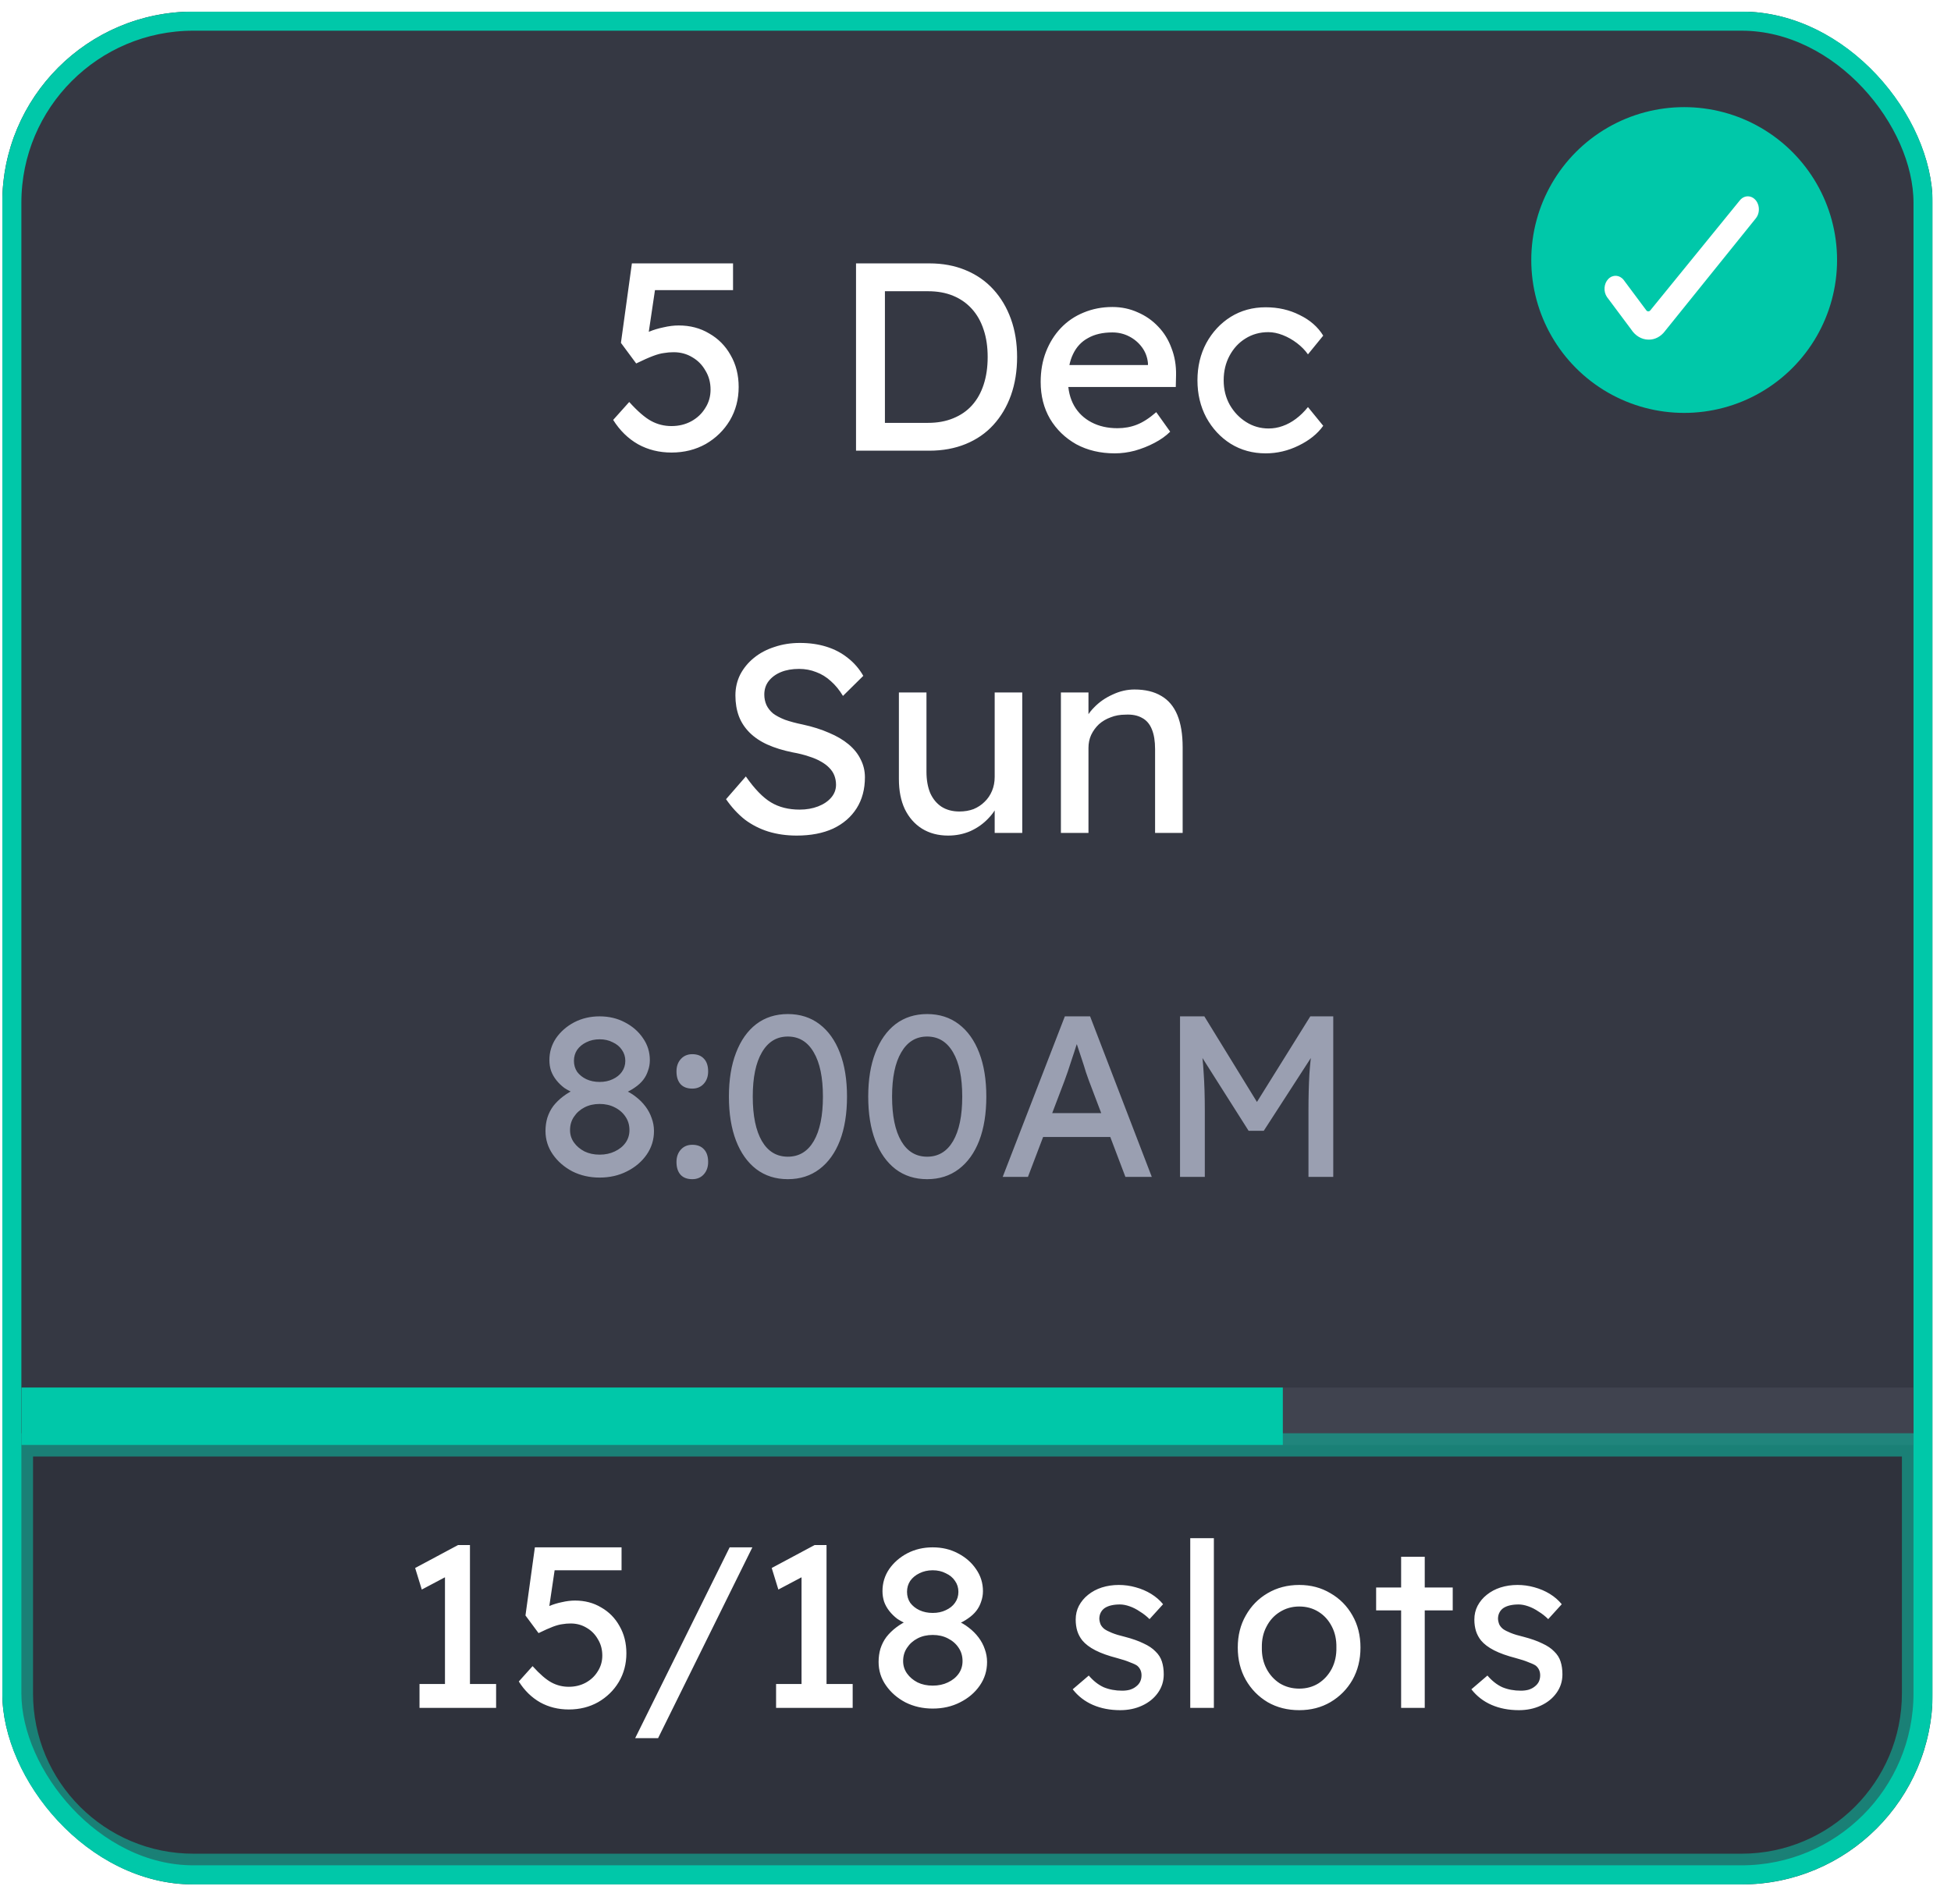 <svg width="84" height="82" viewBox="0 0 84 82" fill="none" xmlns="http://www.w3.org/2000/svg">
<g clip-path="url(#clip0_591_6975)">
<g filter="url(#filter0_b_591_6975)">
<rect x="0.098" y="0.499" width="83.111" height="80.643" rx="8.229" fill="#353843"/>
<rect x="0.509" y="0.91" width="82.288" height="79.82" rx="7.817" stroke="#00C8A9" stroke-width="0.823"/>
</g>
<path d="M25.817 50.705C25.389 50.705 24.997 50.616 24.642 50.438C24.293 50.254 24.013 50.01 23.802 49.708C23.592 49.405 23.486 49.069 23.486 48.7C23.486 48.496 23.513 48.305 23.566 48.128C23.625 47.943 23.71 47.776 23.822 47.624C23.941 47.473 24.082 47.334 24.247 47.209C24.411 47.084 24.602 46.972 24.82 46.874L24.76 47.081C24.589 47.015 24.434 46.936 24.296 46.844C24.165 46.745 24.049 46.633 23.951 46.508C23.852 46.383 23.776 46.248 23.724 46.103C23.677 45.959 23.654 45.807 23.654 45.649C23.654 45.3 23.75 44.984 23.941 44.701C24.138 44.418 24.398 44.191 24.721 44.02C25.05 43.849 25.415 43.763 25.817 43.763C26.218 43.763 26.581 43.849 26.903 44.02C27.232 44.191 27.492 44.418 27.683 44.701C27.881 44.984 27.979 45.3 27.979 45.649C27.979 45.807 27.953 45.959 27.9 46.103C27.854 46.248 27.785 46.38 27.693 46.498C27.601 46.617 27.482 46.725 27.338 46.824C27.199 46.923 27.041 47.008 26.864 47.081L26.834 46.913C27.032 46.992 27.209 47.094 27.367 47.219C27.532 47.344 27.673 47.486 27.792 47.644C27.91 47.802 27.999 47.97 28.058 48.147C28.124 48.325 28.157 48.51 28.157 48.7C28.157 49.076 28.052 49.415 27.841 49.718C27.631 50.02 27.347 50.261 26.992 50.438C26.643 50.616 26.251 50.705 25.817 50.705ZM25.817 49.718C26.061 49.718 26.278 49.671 26.469 49.579C26.666 49.487 26.821 49.362 26.933 49.204C27.045 49.046 27.101 48.865 27.101 48.661C27.101 48.444 27.045 48.253 26.933 48.088C26.821 47.917 26.666 47.782 26.469 47.683C26.278 47.584 26.061 47.535 25.817 47.535C25.573 47.535 25.356 47.584 25.165 47.683C24.974 47.782 24.823 47.917 24.711 48.088C24.599 48.253 24.543 48.444 24.543 48.661C24.543 48.858 24.599 49.036 24.711 49.194C24.823 49.352 24.974 49.48 25.165 49.579C25.356 49.671 25.573 49.718 25.817 49.718ZM25.817 46.587C26.027 46.587 26.215 46.548 26.38 46.469C26.551 46.39 26.683 46.284 26.775 46.153C26.873 46.014 26.923 45.856 26.923 45.679C26.923 45.501 26.873 45.343 26.775 45.205C26.683 45.066 26.551 44.958 26.38 44.879C26.215 44.793 26.027 44.751 25.817 44.751C25.606 44.751 25.415 44.793 25.244 44.879C25.08 44.958 24.948 45.066 24.849 45.205C24.757 45.343 24.711 45.501 24.711 45.679C24.711 45.856 24.757 46.014 24.849 46.153C24.948 46.284 25.08 46.39 25.244 46.469C25.415 46.548 25.606 46.587 25.817 46.587ZM29.807 50.774C29.59 50.774 29.422 50.712 29.304 50.586C29.185 50.455 29.126 50.27 29.126 50.033C29.126 49.816 29.188 49.639 29.314 49.5C29.439 49.362 29.603 49.293 29.807 49.293C30.024 49.293 30.192 49.359 30.311 49.49C30.429 49.615 30.489 49.797 30.489 50.033C30.489 50.251 30.426 50.428 30.301 50.567C30.176 50.705 30.011 50.774 29.807 50.774ZM29.807 46.874C29.59 46.874 29.422 46.811 29.304 46.686C29.185 46.554 29.126 46.37 29.126 46.133C29.126 45.916 29.188 45.738 29.314 45.6C29.439 45.462 29.603 45.392 29.807 45.392C30.024 45.392 30.192 45.458 30.311 45.59C30.429 45.715 30.489 45.896 30.489 46.133C30.489 46.35 30.426 46.528 30.301 46.666C30.176 46.804 30.011 46.874 29.807 46.874ZM33.92 50.774C33.394 50.774 32.94 50.629 32.558 50.34C32.182 50.05 31.893 49.642 31.689 49.115C31.485 48.582 31.383 47.95 31.383 47.219C31.383 46.489 31.485 45.86 31.689 45.333C31.893 44.8 32.182 44.389 32.558 44.099C32.94 43.809 33.394 43.664 33.92 43.664C34.447 43.664 34.901 43.809 35.283 44.099C35.665 44.389 35.958 44.8 36.162 45.333C36.366 45.86 36.468 46.489 36.468 47.219C36.468 47.95 36.366 48.582 36.162 49.115C35.958 49.642 35.665 50.05 35.283 50.34C34.901 50.629 34.447 50.774 33.92 50.774ZM33.92 49.806C34.401 49.806 34.773 49.583 35.036 49.135C35.3 48.681 35.431 48.042 35.431 47.219C35.431 46.396 35.3 45.761 35.036 45.313C34.773 44.859 34.401 44.632 33.92 44.632C33.44 44.632 33.068 44.859 32.804 45.313C32.541 45.761 32.41 46.396 32.41 47.219C32.41 48.042 32.541 48.681 32.804 49.135C33.068 49.583 33.44 49.806 33.92 49.806ZM39.918 50.774C39.392 50.774 38.938 50.629 38.556 50.34C38.181 50.05 37.891 49.642 37.687 49.115C37.483 48.582 37.381 47.95 37.381 47.219C37.381 46.489 37.483 45.86 37.687 45.333C37.891 44.8 38.181 44.389 38.556 44.099C38.938 43.809 39.392 43.664 39.918 43.664C40.445 43.664 40.899 43.809 41.281 44.099C41.663 44.389 41.956 44.8 42.16 45.333C42.364 45.86 42.466 46.489 42.466 47.219C42.466 47.95 42.364 48.582 42.16 49.115C41.956 49.642 41.663 50.05 41.281 50.34C40.899 50.629 40.445 50.774 39.918 50.774ZM39.918 49.806C40.399 49.806 40.771 49.583 41.034 49.135C41.298 48.681 41.429 48.042 41.429 47.219C41.429 46.396 41.298 45.761 41.034 45.313C40.771 44.859 40.399 44.632 39.918 44.632C39.438 44.632 39.066 44.859 38.803 45.313C38.539 45.761 38.408 46.396 38.408 47.219C38.408 48.042 38.539 48.681 38.803 49.135C39.066 49.583 39.438 49.806 39.918 49.806ZM43.171 50.675L45.847 43.763H46.934L49.59 50.675H48.454L46.874 46.508C46.855 46.462 46.815 46.35 46.756 46.172C46.703 45.995 46.641 45.797 46.568 45.58C46.496 45.363 46.43 45.165 46.371 44.987C46.312 44.803 46.272 44.685 46.252 44.632L46.479 44.622C46.44 44.734 46.391 44.876 46.331 45.047C46.279 45.218 46.219 45.399 46.154 45.59C46.094 45.781 46.035 45.962 45.976 46.133C45.916 46.298 45.867 46.436 45.828 46.548L44.258 50.675H43.171ZM44.356 48.957L44.751 47.93H47.891L48.346 48.957H44.356ZM50.806 50.675V43.763H51.853L54.371 47.861L53.867 47.851L56.415 43.763H57.403V50.675H56.336V47.841C56.336 47.249 56.349 46.716 56.376 46.242C56.408 45.768 56.461 45.297 56.534 44.83L56.672 45.195L54.411 48.691H53.759L51.567 45.234L51.675 44.83C51.748 45.271 51.797 45.725 51.823 46.192C51.856 46.653 51.873 47.203 51.873 47.841V50.675H50.806Z" fill="#9A9FB1"/>
<path d="M34.301 35.979C33.863 35.979 33.456 35.921 33.08 35.806C32.711 35.691 32.373 35.518 32.066 35.288C31.767 35.05 31.498 34.758 31.26 34.412L32.112 33.433C32.488 33.971 32.849 34.343 33.195 34.55C33.541 34.758 33.952 34.861 34.428 34.861C34.719 34.861 34.984 34.815 35.223 34.723C35.461 34.631 35.649 34.504 35.787 34.343C35.925 34.182 35.995 33.998 35.995 33.79C35.995 33.652 35.971 33.521 35.925 33.398C35.879 33.276 35.806 33.164 35.706 33.064C35.614 32.965 35.491 32.872 35.338 32.788C35.192 32.703 35.019 32.63 34.819 32.569C34.62 32.5 34.389 32.442 34.128 32.396C33.713 32.312 33.352 32.2 33.045 32.062C32.738 31.924 32.481 31.751 32.273 31.544C32.066 31.336 31.912 31.102 31.813 30.841C31.713 30.572 31.663 30.273 31.663 29.942C31.663 29.62 31.732 29.32 31.87 29.044C32.016 28.767 32.212 28.529 32.458 28.329C32.711 28.122 33.007 27.965 33.345 27.857C33.683 27.742 34.047 27.684 34.439 27.684C34.854 27.684 35.234 27.738 35.58 27.846C35.925 27.953 36.233 28.114 36.501 28.329C36.77 28.537 36.993 28.794 37.169 29.101L36.294 29.965C36.14 29.712 35.968 29.501 35.776 29.332C35.584 29.155 35.372 29.024 35.142 28.94C34.911 28.848 34.666 28.802 34.405 28.802C34.105 28.802 33.844 28.848 33.621 28.94C33.398 29.032 33.222 29.163 33.091 29.332C32.968 29.493 32.907 29.685 32.907 29.908C32.907 30.069 32.938 30.219 32.999 30.357C33.061 30.488 33.153 30.607 33.276 30.714C33.406 30.814 33.579 30.906 33.794 30.991C34.009 31.067 34.266 31.137 34.566 31.198C34.988 31.29 35.365 31.409 35.695 31.555C36.025 31.693 36.306 31.858 36.536 32.05C36.766 32.242 36.939 32.458 37.054 32.696C37.177 32.934 37.239 33.191 37.239 33.468C37.239 33.982 37.12 34.428 36.882 34.804C36.643 35.18 36.306 35.472 35.868 35.679C35.43 35.879 34.908 35.979 34.301 35.979ZM40.822 35.979C40.392 35.979 40.015 35.879 39.693 35.679C39.378 35.48 39.132 35.199 38.956 34.839C38.786 34.477 38.702 34.047 38.702 33.548V29.816H39.889V33.226C39.889 33.579 39.942 33.886 40.05 34.147C40.165 34.401 40.326 34.596 40.534 34.735C40.749 34.873 41.006 34.942 41.306 34.942C41.528 34.942 41.732 34.908 41.916 34.839C42.1 34.762 42.258 34.658 42.389 34.527C42.527 34.397 42.634 34.239 42.711 34.055C42.788 33.871 42.826 33.671 42.826 33.456V29.816H44.013V35.864H42.826V34.596L43.034 34.458C42.941 34.742 42.784 35 42.561 35.23C42.346 35.461 42.089 35.645 41.789 35.783C41.49 35.914 41.167 35.979 40.822 35.979ZM45.677 35.864V29.816H46.864V31.06L46.657 31.198C46.733 30.929 46.883 30.683 47.106 30.461C47.328 30.23 47.593 30.046 47.901 29.908C48.208 29.762 48.523 29.689 48.845 29.689C49.306 29.689 49.69 29.781 49.997 29.965C50.305 30.142 50.535 30.415 50.689 30.783C50.842 31.152 50.919 31.617 50.919 32.177V35.864H49.732V32.258C49.732 31.912 49.686 31.628 49.594 31.405C49.502 31.175 49.36 31.01 49.168 30.91C48.976 30.802 48.738 30.756 48.454 30.772C48.223 30.772 48.012 30.81 47.82 30.887C47.628 30.956 47.459 31.056 47.313 31.186C47.175 31.317 47.063 31.471 46.979 31.647C46.902 31.816 46.864 32.001 46.864 32.2V35.864H46.276C46.176 35.864 46.077 35.864 45.977 35.864C45.877 35.864 45.777 35.864 45.677 35.864Z" fill="white"/>
<path d="M28.911 19.486C28.381 19.486 27.901 19.367 27.471 19.129C27.041 18.884 26.684 18.534 26.4 18.081L27.091 17.309C27.452 17.708 27.767 17.981 28.036 18.127C28.305 18.273 28.596 18.346 28.911 18.346C29.226 18.346 29.51 18.277 29.764 18.139C30.017 18 30.217 17.812 30.363 17.574C30.517 17.336 30.593 17.071 30.593 16.779C30.593 16.472 30.52 16.199 30.374 15.961C30.236 15.715 30.048 15.523 29.81 15.385C29.572 15.239 29.303 15.166 29.003 15.166C28.858 15.166 28.719 15.178 28.589 15.201C28.458 15.216 28.301 15.258 28.116 15.328C27.932 15.397 27.69 15.504 27.391 15.65L26.734 14.763L27.206 11.341H31.561V12.493H27.99L28.232 12.275L27.852 14.832L27.563 14.498C27.64 14.421 27.771 14.348 27.955 14.279C28.14 14.202 28.343 14.141 28.566 14.095C28.796 14.041 29.015 14.014 29.222 14.014C29.714 14.014 30.152 14.129 30.536 14.36C30.927 14.583 31.235 14.894 31.457 15.293C31.688 15.692 31.803 16.149 31.803 16.664C31.803 17.194 31.676 17.674 31.423 18.104C31.169 18.526 30.824 18.864 30.386 19.118C29.948 19.363 29.457 19.486 28.911 19.486ZM36.856 19.406V11.341H40.013C40.589 11.341 41.107 11.438 41.568 11.63C42.036 11.822 42.436 12.098 42.766 12.459C43.096 12.82 43.35 13.246 43.526 13.738C43.703 14.229 43.791 14.775 43.791 15.374C43.791 15.973 43.703 16.522 43.526 17.021C43.35 17.513 43.096 17.939 42.766 18.3C42.444 18.653 42.048 18.926 41.58 19.118C41.111 19.31 40.589 19.406 40.013 19.406H36.856ZM38.1 18.334L38.066 18.208H39.955C40.362 18.208 40.723 18.142 41.038 18.012C41.361 17.881 41.629 17.697 41.844 17.459C42.067 17.213 42.236 16.913 42.351 16.56C42.467 16.207 42.524 15.811 42.524 15.374C42.524 14.936 42.467 14.544 42.351 14.199C42.236 13.845 42.067 13.546 41.844 13.3C41.622 13.054 41.353 12.866 41.038 12.736C40.723 12.605 40.362 12.54 39.955 12.54H38.031L38.1 12.436V18.334ZM47.997 19.521C47.375 19.521 46.822 19.39 46.338 19.129C45.862 18.86 45.485 18.496 45.209 18.035C44.94 17.574 44.806 17.044 44.806 16.445C44.806 15.969 44.883 15.535 45.036 15.143C45.19 14.752 45.401 14.414 45.67 14.129C45.946 13.838 46.273 13.615 46.649 13.461C47.033 13.3 47.448 13.219 47.893 13.219C48.285 13.219 48.65 13.296 48.988 13.45C49.326 13.596 49.617 13.799 49.863 14.06C50.117 14.321 50.309 14.633 50.439 14.993C50.578 15.347 50.643 15.735 50.635 16.157L50.623 16.664H45.681L45.416 15.719H49.598L49.425 15.915V15.639C49.402 15.385 49.318 15.159 49.172 14.959C49.026 14.759 48.842 14.602 48.619 14.487C48.396 14.371 48.154 14.314 47.893 14.314C47.478 14.314 47.129 14.394 46.845 14.556C46.561 14.709 46.346 14.94 46.2 15.247C46.054 15.546 45.981 15.919 45.981 16.364C45.981 16.787 46.069 17.155 46.246 17.47C46.422 17.777 46.672 18.016 46.995 18.185C47.317 18.354 47.69 18.438 48.112 18.438C48.412 18.438 48.688 18.388 48.942 18.288C49.203 18.188 49.483 18.008 49.782 17.747L50.382 18.588C50.197 18.772 49.971 18.933 49.702 19.072C49.441 19.21 49.16 19.321 48.861 19.406C48.569 19.483 48.281 19.521 47.997 19.521ZM54.494 19.521C53.933 19.521 53.43 19.383 52.984 19.106C52.547 18.83 52.197 18.453 51.936 17.977C51.683 17.501 51.556 16.967 51.556 16.376C51.556 15.784 51.683 15.251 51.936 14.775C52.197 14.298 52.547 13.922 52.984 13.646C53.43 13.369 53.933 13.231 54.494 13.231C55.031 13.231 55.519 13.342 55.957 13.565C56.402 13.78 56.74 14.076 56.971 14.452L56.314 15.258C56.191 15.082 56.033 14.921 55.842 14.775C55.65 14.629 55.446 14.513 55.231 14.429C55.016 14.345 54.809 14.302 54.609 14.302C54.24 14.302 53.91 14.394 53.618 14.579C53.334 14.755 53.107 15.001 52.938 15.316C52.769 15.631 52.685 15.984 52.685 16.376C52.685 16.768 52.773 17.121 52.95 17.436C53.127 17.743 53.361 17.989 53.653 18.173C53.944 18.357 54.267 18.45 54.62 18.45C54.828 18.45 55.027 18.415 55.219 18.346C55.419 18.277 55.611 18.173 55.795 18.035C55.98 17.897 56.153 17.728 56.314 17.528L56.971 18.334C56.725 18.68 56.371 18.964 55.911 19.187C55.458 19.41 54.985 19.521 54.494 19.521Z" fill="white"/>
<g clip-path="url(#clip1_591_6975)">
<rect width="81.466" height="2.469" transform="translate(0.922 59.746)" fill="#40434F"/>
<rect x="0.922" y="59.746" width="54.31" height="2.469" fill="#00C8A9"/>
</g>
<path fill-rule="evenodd" clip-rule="evenodd" d="M66.34 11.196C66.34 13.401 67.516 15.438 69.426 16.541C71.335 17.643 73.688 17.643 75.597 16.541C77.507 15.438 78.683 13.401 78.683 11.196C78.683 8.991 77.507 6.954 75.597 5.851C73.688 4.749 71.335 4.749 69.426 5.851C67.516 6.954 66.34 8.991 66.34 11.196V11.196Z" fill="#00C8A9" stroke="#00C8A9" stroke-width="0.823" stroke-linecap="round" stroke-linejoin="round"/>
<path d="M70.97 14.624C70.679 14.62 70.407 14.458 70.231 14.186L69.187 12.788C69.028 12.554 69.052 12.213 69.243 12.015C69.435 11.816 69.725 11.831 69.901 12.047L70.879 13.359C70.901 13.389 70.932 13.406 70.965 13.407C70.999 13.408 71.031 13.392 71.054 13.364L74.908 8.628C75.025 8.482 75.199 8.422 75.364 8.469C75.529 8.516 75.661 8.663 75.709 8.855C75.757 9.048 75.715 9.255 75.597 9.401L71.695 14.244C71.514 14.493 71.248 14.633 70.97 14.624Z" fill="white"/>
<g opacity="0.5" filter="url(#filter1_b_591_6975)">
<path d="M0.922 62.215H82.387V72.912C82.387 77.002 79.072 80.318 74.981 80.318H8.328C4.238 80.318 0.922 77.002 0.922 72.912V62.215Z" fill="#292C35"/>
<path d="M0.922 62.215H82.387V72.912C82.387 77.002 79.072 80.318 74.981 80.318H8.328C4.238 80.318 0.922 77.002 0.922 72.912V62.215Z" stroke="#00C8A9"/>
</g>
<path d="M19.158 73.055V67.446L19.523 67.723L18.16 68.444L17.874 67.516L19.721 66.528H20.234V73.055H19.158ZM18.062 73.539V72.512H21.36V73.539H18.062ZM24.49 73.608C24.036 73.608 23.625 73.506 23.256 73.302C22.887 73.091 22.581 72.792 22.337 72.403L22.93 71.742C23.239 72.084 23.509 72.318 23.74 72.443C23.97 72.568 24.22 72.631 24.49 72.631C24.76 72.631 25.004 72.571 25.221 72.453C25.438 72.334 25.609 72.173 25.734 71.969C25.866 71.765 25.932 71.538 25.932 71.288C25.932 71.024 25.869 70.791 25.744 70.587C25.626 70.376 25.464 70.211 25.26 70.093C25.056 69.968 24.826 69.905 24.569 69.905C24.444 69.905 24.326 69.915 24.214 69.935C24.102 69.948 23.967 69.984 23.809 70.043C23.651 70.103 23.443 70.195 23.187 70.32L22.624 69.56L23.029 66.627H26.761V67.614H23.7L23.907 67.427L23.582 69.619L23.335 69.332C23.401 69.267 23.512 69.204 23.671 69.145C23.828 69.079 24.003 69.026 24.194 68.987C24.391 68.941 24.579 68.918 24.757 68.918C25.178 68.918 25.553 69.016 25.883 69.214C26.218 69.405 26.482 69.671 26.672 70.014C26.87 70.356 26.969 70.748 26.969 71.189C26.969 71.643 26.86 72.055 26.643 72.423C26.426 72.785 26.129 73.075 25.754 73.292C25.379 73.503 24.957 73.608 24.49 73.608ZM27.347 74.843L31.415 66.627H32.393L28.334 74.843H27.347ZM34.51 73.055V67.446L34.875 67.723L33.512 68.444L33.226 67.516L35.073 66.528H35.586V73.055H34.51ZM33.414 73.539V72.512H36.712V73.539H33.414ZM40.158 73.569C39.73 73.569 39.338 73.48 38.983 73.302C38.634 73.118 38.354 72.874 38.144 72.571C37.933 72.269 37.828 71.933 37.828 71.564C37.828 71.36 37.854 71.169 37.907 70.991C37.966 70.807 38.051 70.639 38.163 70.488C38.282 70.336 38.423 70.198 38.588 70.073C38.753 69.948 38.944 69.836 39.161 69.737L39.102 69.945C38.93 69.879 38.776 69.8 38.637 69.708C38.506 69.609 38.391 69.497 38.292 69.372C38.193 69.247 38.117 69.112 38.065 68.967C38.019 68.822 37.995 68.671 37.995 68.513C37.995 68.164 38.091 67.848 38.282 67.565C38.479 67.282 38.739 67.055 39.062 66.884C39.391 66.712 39.757 66.627 40.158 66.627C40.56 66.627 40.922 66.712 41.244 66.884C41.573 67.055 41.833 67.282 42.024 67.565C42.222 67.848 42.321 68.164 42.321 68.513C42.321 68.671 42.294 68.822 42.242 68.967C42.196 69.112 42.126 69.244 42.034 69.362C41.942 69.481 41.824 69.589 41.679 69.688C41.541 69.787 41.383 69.872 41.205 69.945L41.175 69.777C41.373 69.856 41.55 69.958 41.708 70.083C41.873 70.208 42.014 70.35 42.133 70.508C42.252 70.666 42.34 70.833 42.4 71.011C42.465 71.189 42.498 71.373 42.498 71.564C42.498 71.939 42.393 72.278 42.182 72.581C41.972 72.884 41.689 73.124 41.333 73.302C40.984 73.48 40.593 73.569 40.158 73.569ZM40.158 72.581C40.402 72.581 40.619 72.535 40.81 72.443C41.007 72.351 41.162 72.226 41.274 72.068C41.386 71.91 41.442 71.729 41.442 71.525C41.442 71.307 41.386 71.117 41.274 70.952C41.162 70.781 41.007 70.646 40.81 70.547C40.619 70.448 40.402 70.399 40.158 70.399C39.914 70.399 39.697 70.448 39.506 70.547C39.315 70.646 39.164 70.781 39.052 70.952C38.94 71.117 38.884 71.307 38.884 71.525C38.884 71.722 38.94 71.9 39.052 72.058C39.164 72.216 39.315 72.344 39.506 72.443C39.697 72.535 39.914 72.581 40.158 72.581ZM40.158 69.451C40.369 69.451 40.556 69.412 40.721 69.332C40.892 69.254 41.024 69.148 41.116 69.016C41.215 68.878 41.264 68.72 41.264 68.543C41.264 68.365 41.215 68.207 41.116 68.069C41.024 67.93 40.892 67.822 40.721 67.743C40.556 67.657 40.369 67.614 40.158 67.614C39.947 67.614 39.757 67.657 39.585 67.743C39.421 67.822 39.289 67.93 39.19 68.069C39.098 68.207 39.052 68.365 39.052 68.543C39.052 68.72 39.098 68.878 39.19 69.016C39.289 69.148 39.421 69.254 39.585 69.332C39.757 69.412 39.947 69.451 40.158 69.451ZM48.229 73.638C47.795 73.638 47.403 73.562 47.054 73.411C46.705 73.259 46.416 73.035 46.185 72.739L46.877 72.147C47.074 72.377 47.288 72.545 47.518 72.65C47.755 72.749 48.022 72.799 48.318 72.799C48.437 72.799 48.545 72.785 48.644 72.759C48.749 72.726 48.838 72.68 48.911 72.621C48.99 72.561 49.049 72.492 49.088 72.413C49.128 72.328 49.148 72.236 49.148 72.137C49.148 71.966 49.085 71.828 48.96 71.722C48.894 71.676 48.789 71.627 48.644 71.574C48.506 71.515 48.325 71.456 48.101 71.396C47.719 71.297 47.406 71.186 47.163 71.061C46.919 70.936 46.732 70.794 46.6 70.636C46.501 70.511 46.429 70.376 46.383 70.231C46.337 70.08 46.314 69.915 46.314 69.737C46.314 69.52 46.36 69.323 46.452 69.145C46.551 68.96 46.682 68.802 46.847 68.671C47.018 68.533 47.215 68.427 47.439 68.355C47.67 68.282 47.913 68.246 48.17 68.246C48.414 68.246 48.654 68.279 48.891 68.345C49.135 68.411 49.358 68.506 49.562 68.631C49.766 68.757 49.938 68.905 50.076 69.076L49.493 69.718C49.368 69.593 49.23 69.484 49.078 69.392C48.934 69.293 48.786 69.217 48.634 69.165C48.483 69.112 48.344 69.086 48.219 69.086C48.081 69.086 47.956 69.099 47.844 69.125C47.732 69.151 47.637 69.191 47.558 69.244C47.485 69.296 47.429 69.362 47.39 69.441C47.35 69.52 47.331 69.609 47.331 69.708C47.337 69.793 47.357 69.876 47.39 69.955C47.429 70.027 47.482 70.09 47.548 70.142C47.62 70.195 47.729 70.251 47.874 70.31C48.019 70.369 48.203 70.425 48.427 70.478C48.756 70.564 49.026 70.659 49.236 70.764C49.454 70.863 49.625 70.978 49.75 71.11C49.882 71.235 49.974 71.38 50.026 71.544C50.079 71.709 50.105 71.893 50.105 72.097C50.105 72.394 50.02 72.66 49.849 72.897C49.684 73.128 49.46 73.309 49.177 73.44C48.894 73.572 48.578 73.638 48.229 73.638ZM51.246 73.539V66.232H52.263V73.539H51.246ZM55.939 73.638C55.432 73.638 54.977 73.523 54.576 73.292C54.181 73.055 53.868 72.736 53.638 72.334C53.407 71.926 53.292 71.462 53.292 70.942C53.292 70.422 53.407 69.961 53.638 69.56C53.868 69.151 54.181 68.832 54.576 68.602C54.977 68.365 55.432 68.246 55.939 68.246C56.439 68.246 56.887 68.365 57.282 68.602C57.683 68.832 57.999 69.151 58.23 69.56C58.46 69.961 58.575 70.422 58.575 70.942C58.575 71.462 58.46 71.926 58.23 72.334C57.999 72.736 57.683 73.055 57.282 73.292C56.887 73.523 56.439 73.638 55.939 73.638ZM55.939 72.71C56.248 72.71 56.525 72.634 56.768 72.483C57.012 72.325 57.203 72.114 57.341 71.85C57.479 71.581 57.545 71.278 57.538 70.942C57.545 70.6 57.479 70.297 57.341 70.034C57.203 69.764 57.012 69.553 56.768 69.402C56.525 69.25 56.248 69.174 55.939 69.174C55.629 69.174 55.349 69.254 55.099 69.412C54.856 69.563 54.665 69.773 54.527 70.043C54.388 70.307 54.322 70.606 54.329 70.942C54.322 71.278 54.388 71.581 54.527 71.85C54.665 72.114 54.856 72.325 55.099 72.483C55.349 72.634 55.629 72.71 55.939 72.71ZM60.325 73.539V67.032H61.342V73.539H60.325ZM59.249 69.342V68.355H62.547V69.342H59.249ZM65.394 73.638C64.96 73.638 64.568 73.562 64.219 73.411C63.87 73.259 63.581 73.035 63.35 72.739L64.041 72.147C64.239 72.377 64.453 72.545 64.683 72.65C64.92 72.749 65.187 72.799 65.483 72.799C65.602 72.799 65.71 72.785 65.809 72.759C65.914 72.726 66.003 72.68 66.076 72.621C66.154 72.561 66.214 72.492 66.253 72.413C66.293 72.328 66.312 72.236 66.312 72.137C66.312 71.966 66.25 71.828 66.125 71.722C66.059 71.676 65.954 71.627 65.809 71.574C65.671 71.515 65.49 71.456 65.266 71.396C64.884 71.297 64.571 71.186 64.328 71.061C64.084 70.936 63.897 70.794 63.765 70.636C63.666 70.511 63.594 70.376 63.548 70.231C63.502 70.08 63.478 69.915 63.478 69.737C63.478 69.52 63.525 69.323 63.617 69.145C63.715 68.96 63.847 68.802 64.012 68.671C64.183 68.533 64.38 68.427 64.604 68.355C64.835 68.282 65.078 68.246 65.335 68.246C65.579 68.246 65.819 68.279 66.056 68.345C66.299 68.411 66.523 68.506 66.727 68.631C66.931 68.757 67.102 68.905 67.241 69.076L66.658 69.718C66.533 69.593 66.395 69.484 66.243 69.392C66.099 69.293 65.95 69.217 65.799 69.165C65.648 69.112 65.509 69.086 65.384 69.086C65.246 69.086 65.121 69.099 65.009 69.125C64.897 69.151 64.802 69.191 64.723 69.244C64.65 69.296 64.594 69.362 64.555 69.441C64.515 69.52 64.496 69.609 64.496 69.708C64.502 69.793 64.522 69.876 64.555 69.955C64.594 70.027 64.647 70.09 64.713 70.142C64.785 70.195 64.894 70.251 65.039 70.31C65.183 70.369 65.368 70.425 65.592 70.478C65.921 70.564 66.191 70.659 66.401 70.764C66.619 70.863 66.79 70.978 66.915 71.11C67.046 71.235 67.139 71.38 67.191 71.544C67.244 71.709 67.27 71.893 67.27 72.097C67.27 72.394 67.185 72.66 67.014 72.897C66.849 73.128 66.625 73.309 66.342 73.44C66.059 73.572 65.743 73.638 65.394 73.638Z" fill="white"/>
</g>
<defs>
<filter id="filter0_b_591_6975" x="-26.744" y="-26.343" width="136.793" height="134.326" filterUnits="userSpaceOnUse" color-interpolation-filters="sRGB">
<feFlood flood-opacity="0" result="BackgroundImageFix"/>
<feGaussianBlur in="BackgroundImage" stdDeviation="13.421"/>
<feComposite in2="SourceAlpha" operator="in" result="effect1_backgroundBlur_591_6975"/>
<feBlend mode="normal" in="SourceGraphic" in2="effect1_backgroundBlur_591_6975" result="shape"/>
</filter>
<filter id="filter1_b_591_6975" x="-25.92" y="35.373" width="135.149" height="71.787" filterUnits="userSpaceOnUse" color-interpolation-filters="sRGB">
<feFlood flood-opacity="0" result="BackgroundImageFix"/>
<feGaussianBlur in="BackgroundImage" stdDeviation="13.421"/>
<feComposite in2="SourceAlpha" operator="in" result="effect1_backgroundBlur_591_6975"/>
<feBlend mode="normal" in="SourceGraphic" in2="effect1_backgroundBlur_591_6975" result="shape"/>
</filter>
<clipPath id="clip0_591_6975">
<rect width="83.111" height="80.643" fill="white" transform="translate(0.098 0.499)"/>
</clipPath>
<clipPath id="clip1_591_6975">
<rect width="81.466" height="2.469" fill="white" transform="translate(0.922 59.746)"/>
</clipPath>
</defs>
</svg>
